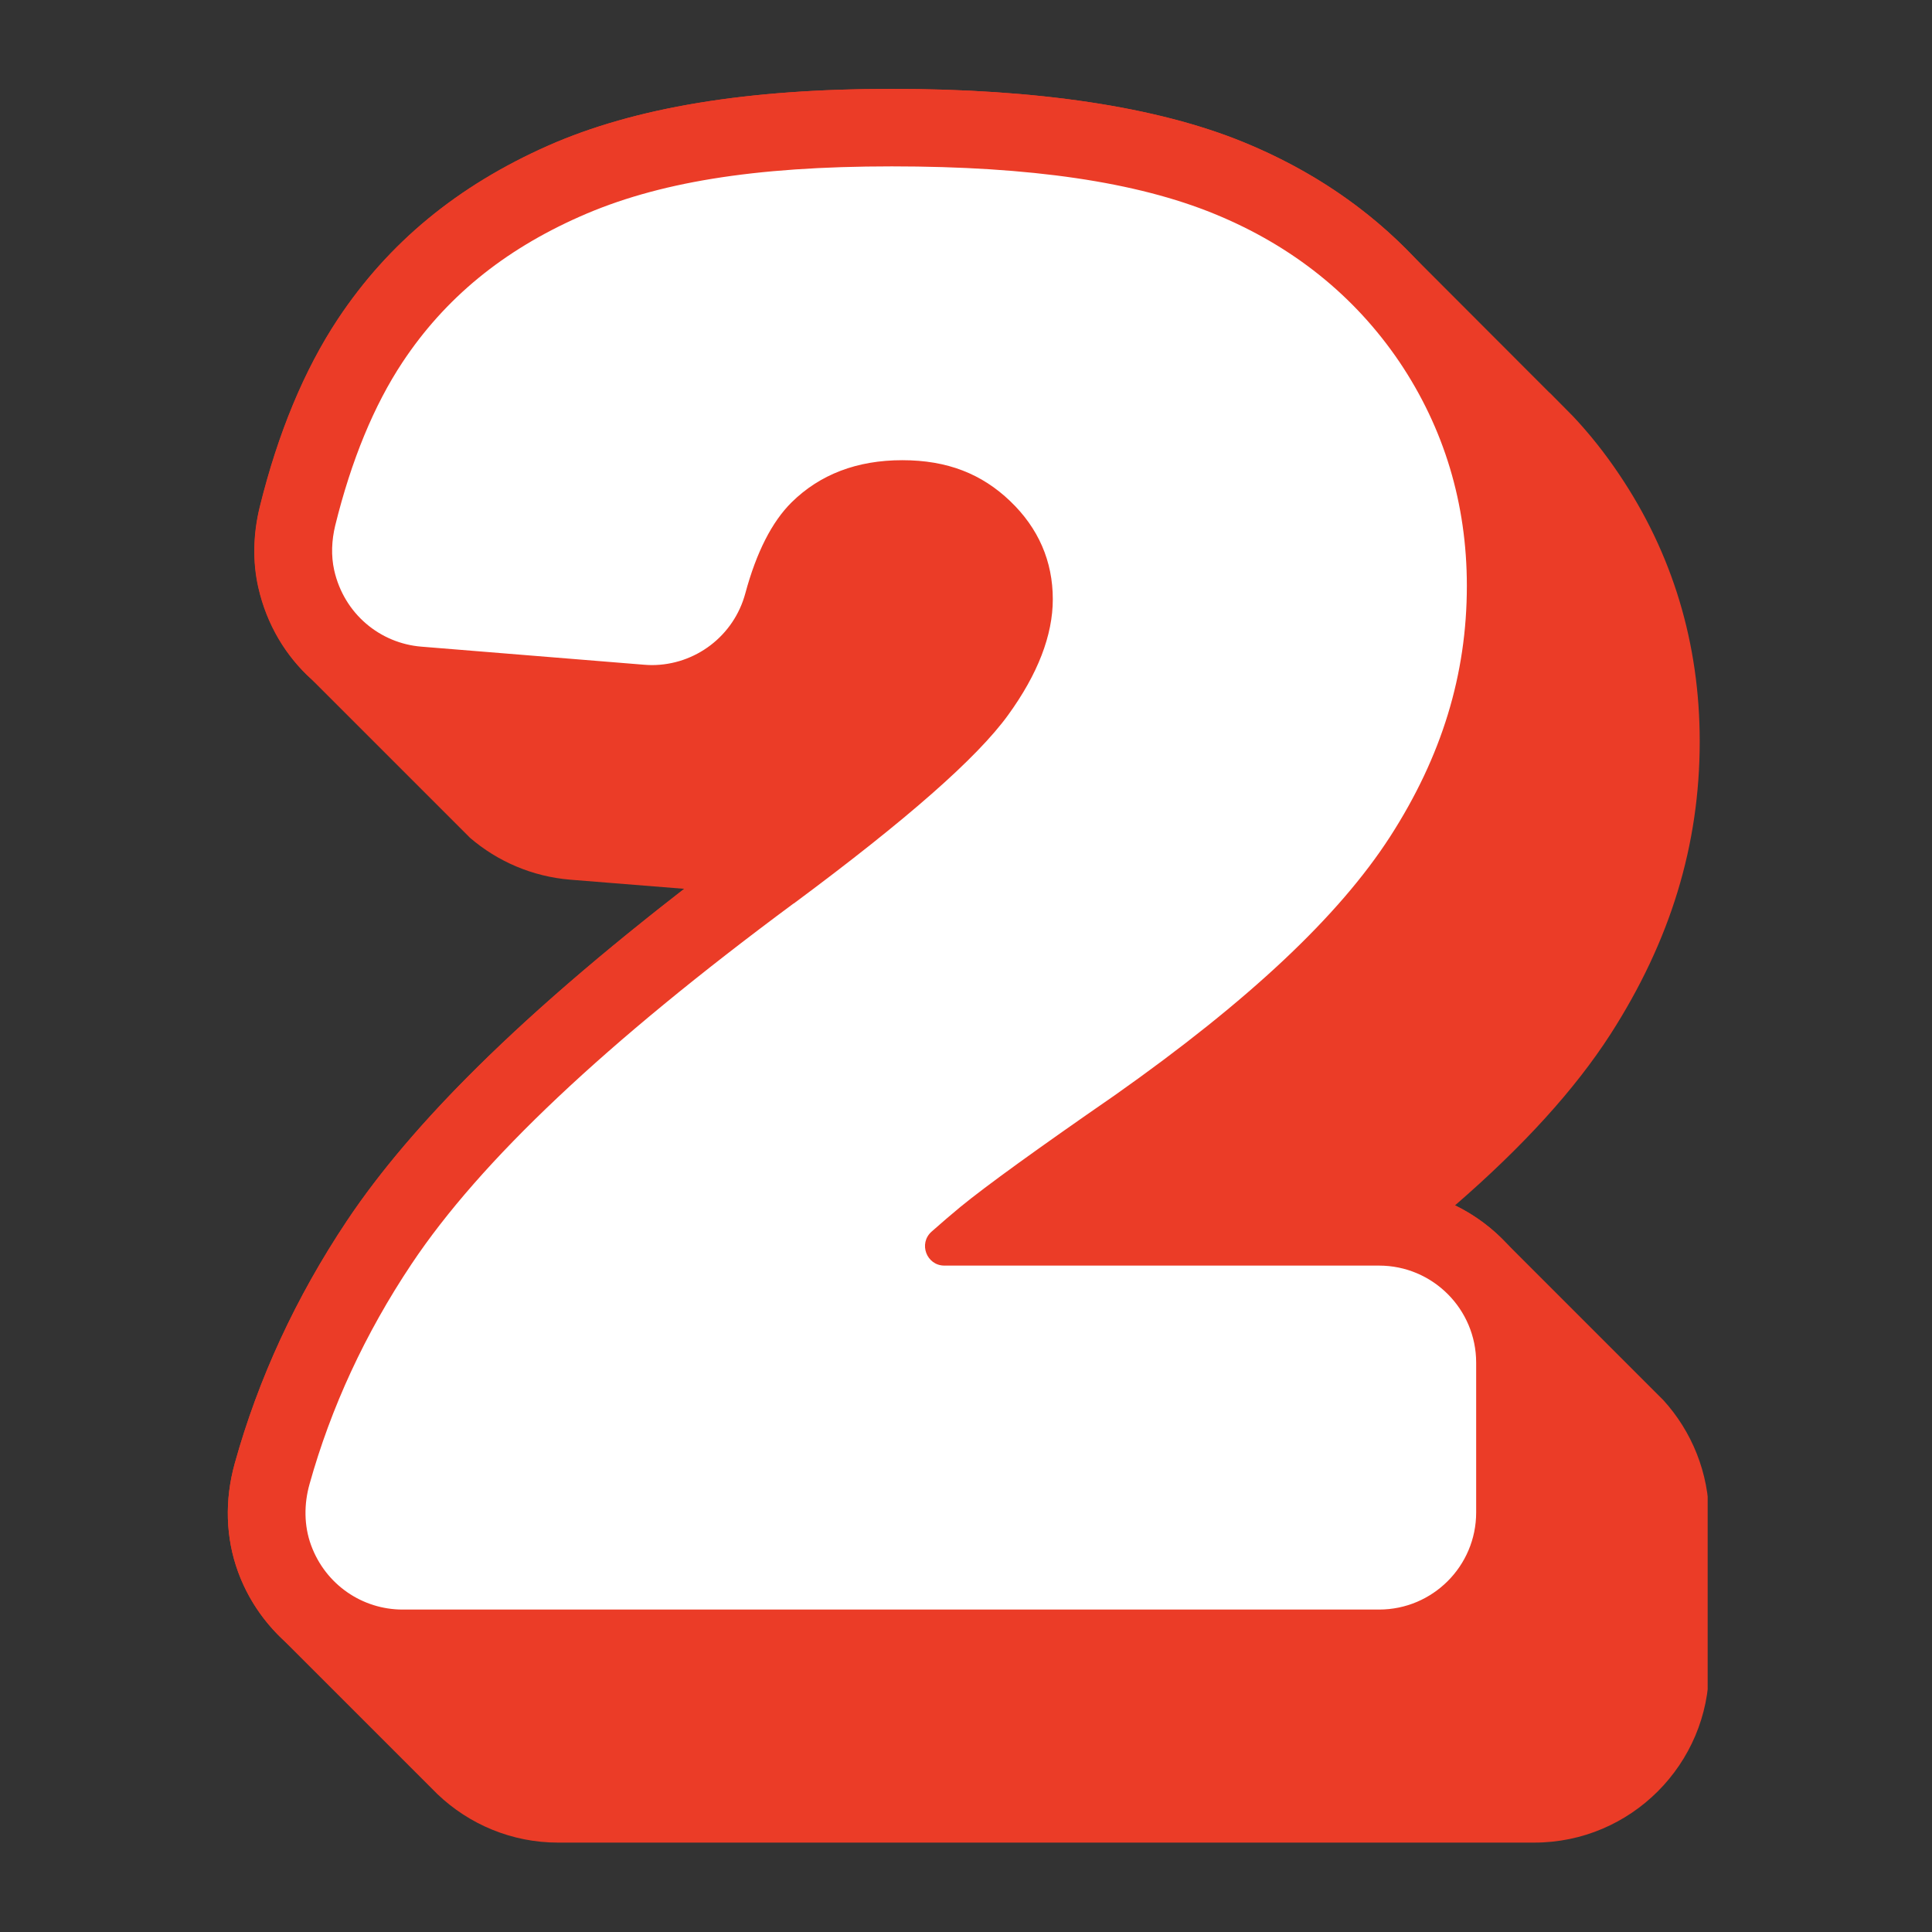 <svg xmlns="http://www.w3.org/2000/svg" xmlns:xlink="http://www.w3.org/1999/xlink" width="500" zoomAndPan="magnify" viewBox="0 0 375 375" height="500" preserveAspectRatio="xMidYMid meet" version="1.2"><rect x="0" y="0" width="375" height="375" fill="#333333" stroke="none"/><defs><clipPath id="51d4e1792b"><path d="M 44 17.035 L 331.457 17.035 L 331.457 358 L 44 358 Z M 44 17.035 "/></clipPath><clipPath id="43a5a99a0e"><path d="M 44 17.035 L 302 17.035 L 302 328 L 44 328 Z M 44 17.035 "/></clipPath></defs><g id="cd164e6dbb"><g clip-rule="nonzero" clip-path="url(#51d4e1792b)"><path style=" stroke:none;fill-rule:nonzero;fill:#eb3c27;fill-opacity:1;" d="M 331.723 294.656 L 331.723 323.723 C 331.723 342.418 316.531 357.648 297.797 357.648 L 108.297 357.648 C 99.398 357.648 91.07 354.141 84.887 348.223 L 54.992 318.332 C 51.148 314.711 48.094 310.266 46.211 305.102 C 43.797 298.504 43.57 291.191 45.57 284.027 C 50.133 267.629 57.445 251.797 67.32 236.98 C 80.062 217.871 101.586 196.723 132.836 172.523 L 110.711 170.75 C 103.32 170.148 96.574 167.207 91.219 162.609 L 91.145 162.531 L 60.988 132.375 L 60.496 131.887 C 55.41 127.324 51.754 121.18 50.133 114.055 C 49 109.078 49.113 103.688 50.395 98.449 C 53.938 84.047 59.066 71.758 65.551 61.957 C 75.426 47.066 88.809 36.062 106.449 28.258 C 123.223 20.832 145.012 17.25 173.059 17.25 C 201.105 17.25 224.402 20.645 241.402 27.617 C 254.371 32.934 265.488 40.434 274.539 49.973 L 300.625 76.094 L 300.926 76.359 L 305.109 80.582 L 305.223 80.695 C 308.539 84.199 311.516 87.969 314.23 92.004 C 324.637 107.422 329.914 124.875 329.914 143.91 C 329.914 164.039 324.223 182.625 312.609 200.719 C 305.711 211.426 295.723 222.43 282.414 233.965 C 285.656 235.551 288.598 237.625 291.16 240.074 L 321.77 270.684 L 322.828 271.738 C 328.328 277.77 331.723 285.836 331.723 294.656 Z M 331.723 294.656 "/></g><g clip-rule="nonzero" clip-path="url(#43a5a99a0e)"><path style=" stroke:none;fill-rule:nonzero;fill:#eb3c27;fill-opacity:1;" d="M 78.141 327.492 C 63.93 327.492 51.109 318.48 46.211 305.102 C 43.797 298.504 43.57 291.191 45.57 284.027 C 50.133 267.594 57.445 251.758 67.359 236.945 C 81.719 215.457 107.129 191.332 145.09 163.211 C 170.496 144.324 179.957 134.676 183.426 129.887 C 187.234 124.648 189.23 119.934 189.23 116.277 C 189.23 113.035 188.137 110.512 185.613 108.137 C 183.914 106.516 181.012 104.367 175.094 104.367 C 168.836 104.367 165.895 106.555 164.238 108.211 C 163.371 109.043 161.184 111.793 159.223 119.066 C 155.227 133.844 141.77 144.137 126.504 144.137 C 125.562 144.137 124.617 144.137 123.676 144.023 L 80.59 140.555 C 65.699 139.348 53.484 128.68 50.168 114.016 C 49.039 109.078 49.152 103.688 50.434 98.449 C 53.977 84.047 59.102 71.758 65.586 61.957 C 75.465 47.066 88.844 36.023 106.488 28.219 C 123.223 20.871 145.012 17.25 173.059 17.25 C 201.105 17.25 224.438 20.645 241.441 27.617 C 259.344 34.969 273.707 46.504 284.074 61.883 C 294.48 77.301 299.758 94.754 299.758 113.754 C 299.758 133.883 294.102 152.469 282.453 170.562 C 271.445 187.637 252.672 205.43 225.004 224.918 C 222.027 226.992 219.312 228.84 216.898 230.574 L 267.676 230.574 C 286.375 230.574 301.602 245.805 301.602 264.5 L 301.602 293.566 C 301.602 312.262 286.375 327.492 267.676 327.492 Z M 78.141 327.492 "/></g><path style=" stroke:none;fill-rule:nonzero;fill:#ffffff;fill-opacity:1;" d="M 154.059 175.348 C 117.531 202.414 93.254 225.297 79.875 245.352 C 70.863 258.848 64.23 273.207 60.082 288.062 C 58.988 291.945 58.988 296.129 60.383 299.934 C 63.211 307.625 70.375 312.414 78.141 312.414 L 267.676 312.414 C 278.082 312.414 286.523 303.969 286.523 293.566 L 286.523 264.5 C 286.523 254.098 278.082 245.652 267.676 245.652 L 183.312 245.652 C 179.844 245.652 178.223 241.355 180.824 239.055 C 182.785 237.32 184.668 235.699 186.402 234.27 C 191.379 230.195 201.48 222.883 216.371 212.594 C 242.457 194.195 259.875 177.801 269.824 162.383 C 279.852 146.812 284.715 130.906 284.715 113.715 C 284.715 97.77 280.305 83.145 271.633 70.25 C 262.926 57.398 250.863 47.711 235.746 41.527 C 220.594 35.309 200.086 32.293 173.098 32.293 C 146.105 32.293 127.41 35.457 112.594 42.016 C 97.668 48.613 86.395 57.848 78.141 70.289 C 72.598 78.656 68.188 89.324 65.059 102.031 C 64.379 104.855 64.23 107.836 64.871 110.699 C 66.793 119.18 73.805 124.875 81.797 125.516 L 124.957 129.02 C 125.484 129.059 125.977 129.094 126.504 129.094 C 134.949 129.094 142.449 123.441 144.672 115.148 C 146.82 107.195 149.836 101.277 153.645 97.508 C 159.148 92.078 166.348 89.324 175.133 89.324 C 183.914 89.324 190.586 92.004 196.09 97.281 C 201.559 102.52 204.348 108.93 204.348 116.316 C 204.348 123.289 201.445 130.828 195.676 138.785 C 189.645 147.113 176.035 159.062 154.098 175.348 Z M 154.059 175.348 "/></g></svg>